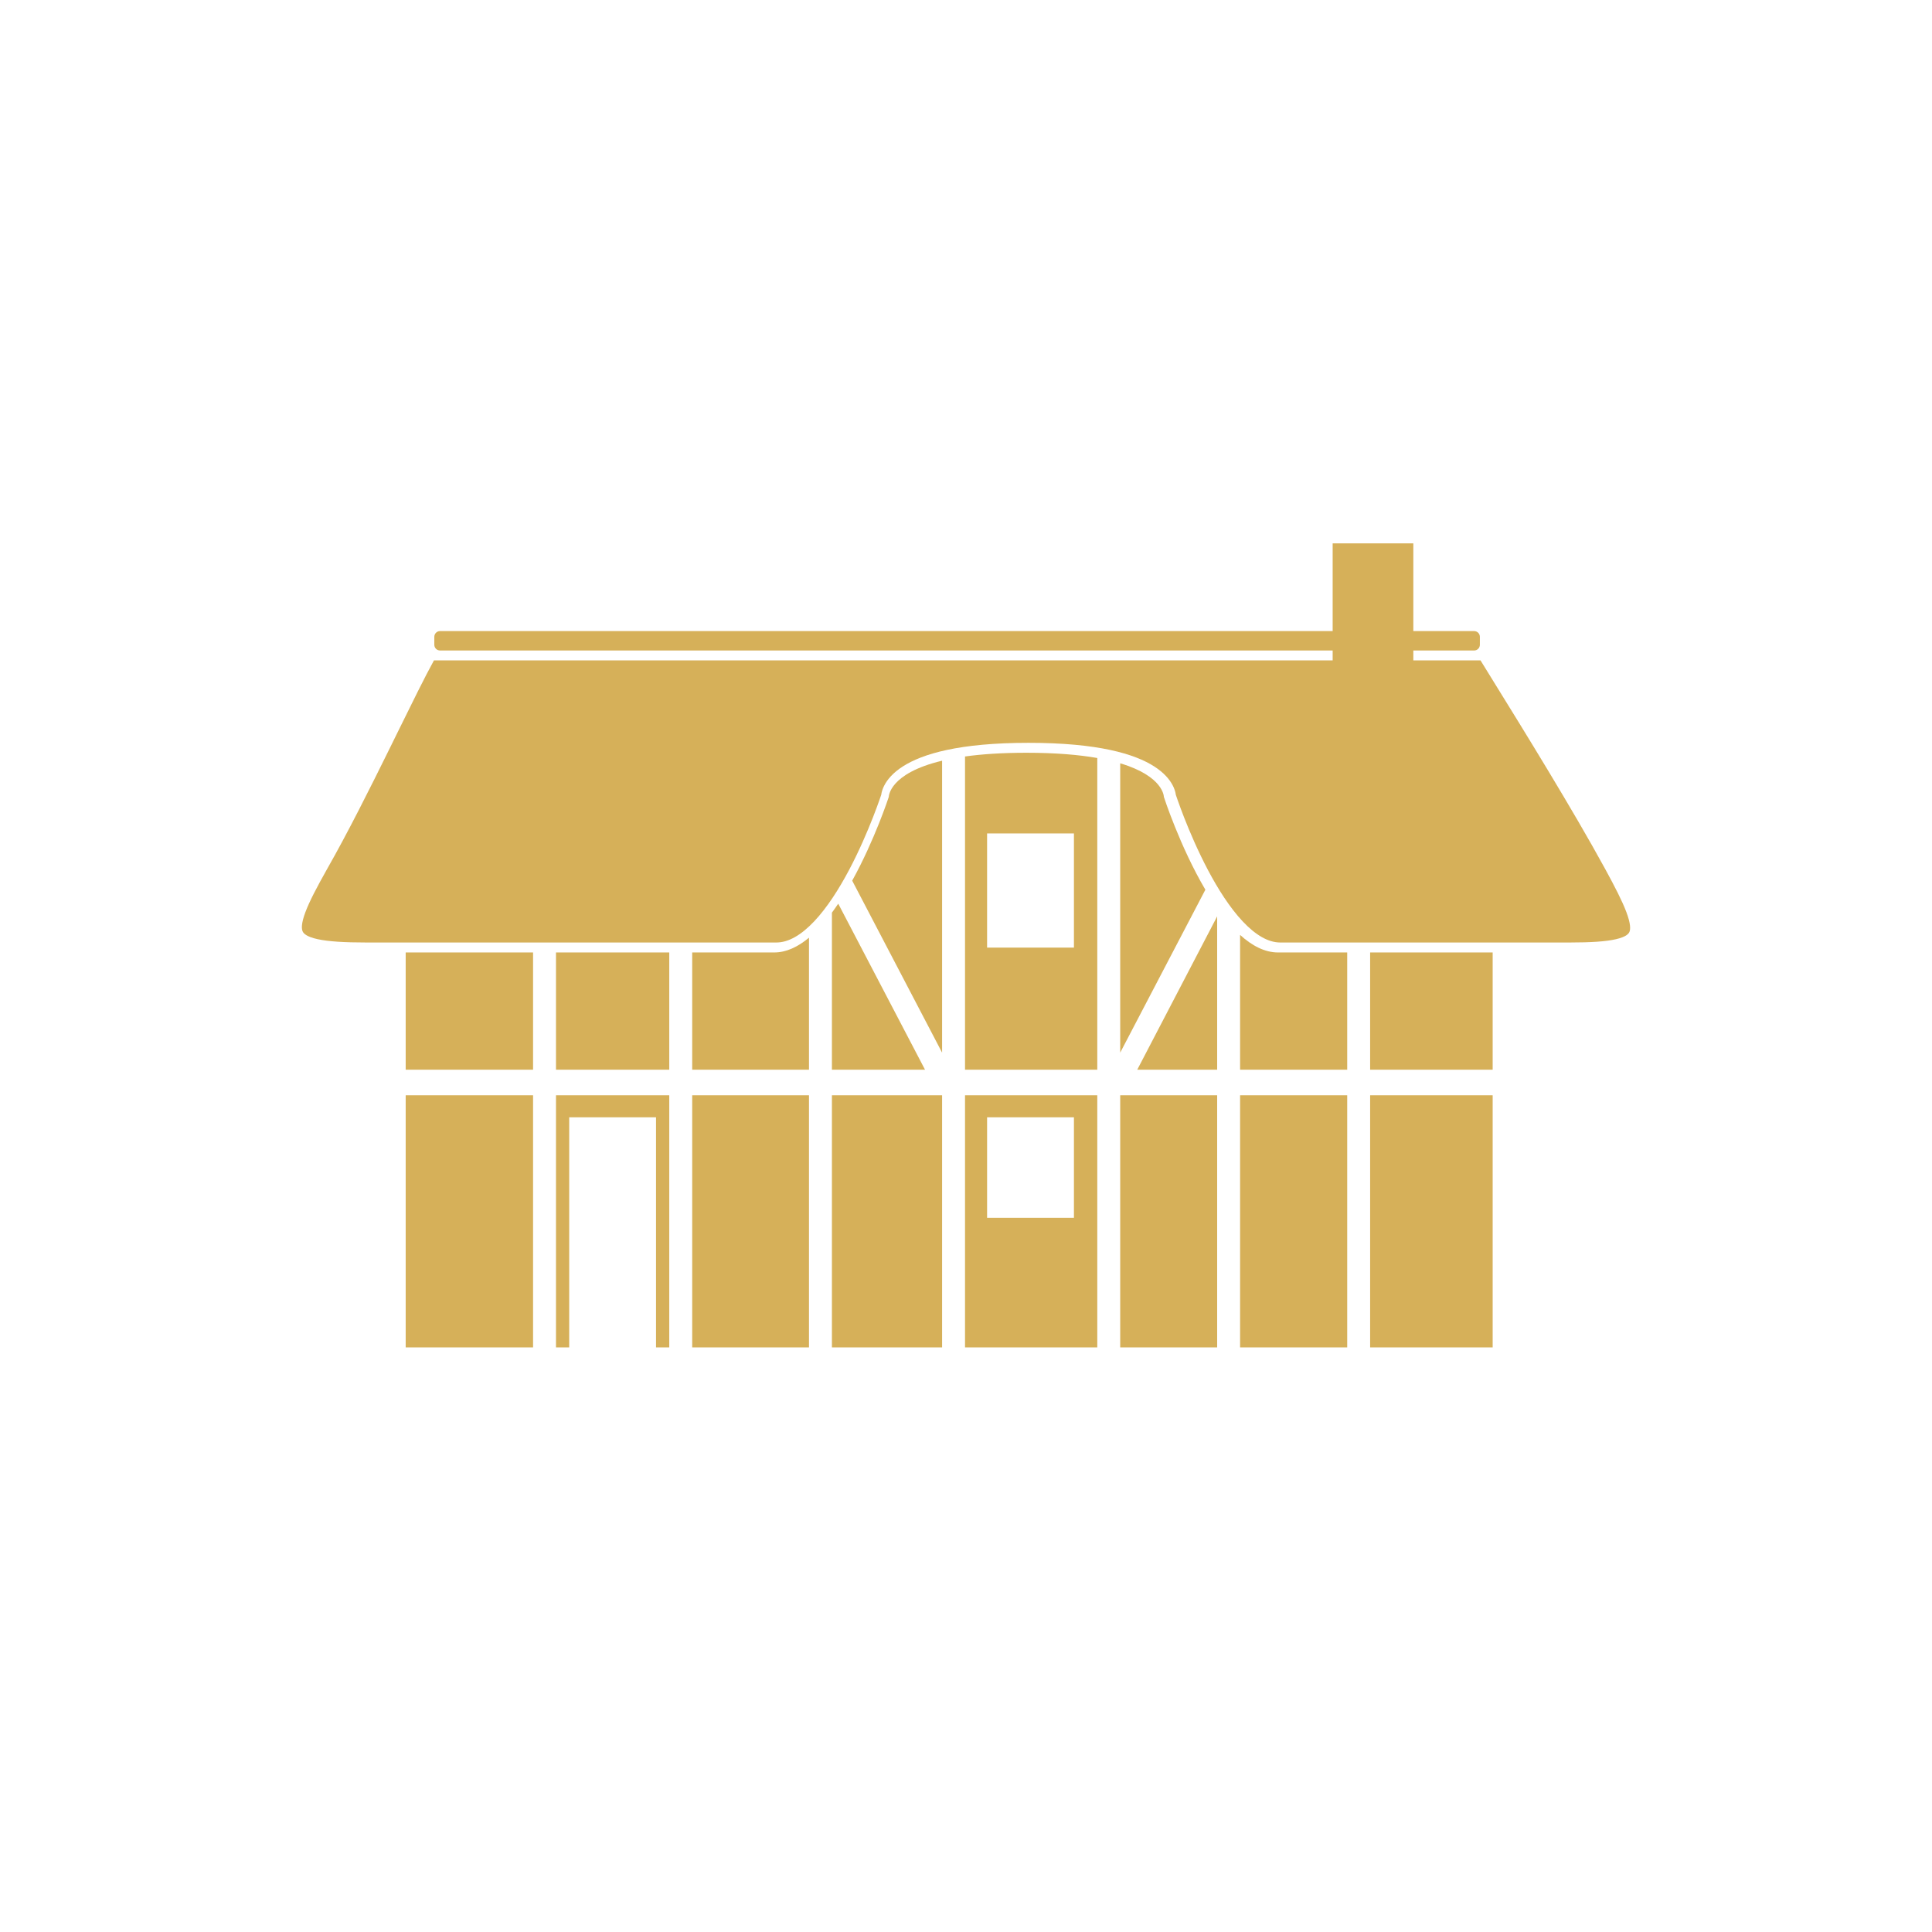 <svg width="105" height="105" viewBox="0 0 105 105" fill="none" xmlns="http://www.w3.org/2000/svg">
<path d="M74.464 51.764H81.123V58.136H74.464V51.764Z" fill="#D6B059"/>
<path d="M67.396 50.811C68.039 51.395 68.732 51.764 69.458 51.764H73.218V58.136H67.396V50.811Z" fill="#D6B059"/>
<path d="M60.881 41.484C63.253 42.192 63.253 43.307 63.253 43.307C63.253 43.307 64.124 46.005 65.509 48.354L60.881 57.208V41.484Z" fill="#D6B059"/>
<path fill-rule="evenodd" clip-rule="evenodd" d="M52.447 41.113C53.347 40.988 54.444 40.911 55.779 40.911C57.384 40.911 58.645 41.022 59.635 41.196V58.136H52.447V41.113ZM53.646 51.5H58.366V45.295H53.646V51.5Z" fill="#D6B059"/>
<path d="M46.315 47.862C47.543 45.645 48.304 43.307 48.304 43.307C48.304 43.307 48.304 42.033 51.201 41.343V57.209L46.315 47.862Z" fill="#D6B059"/>
<path d="M45.213 49.6C45.33 49.442 45.444 49.279 45.556 49.113L50.273 58.136H45.213V49.6Z" fill="#D6B059"/>
<path d="M37.619 51.764H42.076C42.737 51.764 43.372 51.457 43.967 50.961V58.136H37.619V51.764Z" fill="#D6B059"/>
<path d="M30.217 51.764H36.373V58.136H30.217V51.764Z" fill="#D6B059"/>
<path d="M22.048 51.764H28.971V58.136H22.048V51.764Z" fill="#D6B059"/>
<path d="M28.971 73.228H22.048V59.525H28.971V73.228Z" fill="#D6B059"/>
<path d="M30.217 73.228H30.935V60.723H35.654V73.228H36.373V59.525H30.217V73.228Z" fill="#D6B059"/>
<path d="M43.967 73.228H37.619V59.525H43.967V73.228Z" fill="#D6B059"/>
<path d="M45.213 73.228H51.201V59.525H45.213V73.228Z" fill="#D6B059"/>
<path fill-rule="evenodd" clip-rule="evenodd" d="M59.635 73.228H52.447V59.525H59.635V73.228ZM53.646 66.185H58.366V60.723H53.646V66.185Z" fill="#D6B059"/>
<path d="M66.15 58.136H61.807L66.15 49.803V58.136Z" fill="#D6B059"/>
<path d="M67.396 59.525H73.218V73.228H67.396V59.525Z" fill="#D6B059"/>
<path d="M60.881 59.525H66.15V73.228H60.881V59.525Z" fill="#D6B059"/>
<path d="M74.464 59.525H81.123V73.228H74.464V59.525Z" fill="#D6B059"/>
<path d="M47.912 43.086C47.903 43.127 47.897 43.163 47.893 43.194L47.881 43.229C47.861 43.288 47.831 43.377 47.791 43.49C47.711 43.716 47.593 44.041 47.44 44.43C47.134 45.211 46.692 46.248 46.145 47.282C45.595 48.32 44.952 49.329 44.252 50.071C43.541 50.824 42.848 51.223 42.195 51.223H19.916C18.71 51.223 17.852 51.17 17.267 51.043C16.668 50.913 16.502 50.737 16.449 50.622C16.384 50.481 16.367 50.19 16.597 49.576C16.818 48.986 17.216 48.226 17.773 47.237C18.908 45.245 20.112 42.836 21.175 40.681L21.626 39.764C22.415 38.16 23.097 36.775 23.584 35.891H80.463C80.664 36.218 80.907 36.611 81.182 37.056C82.785 39.648 85.478 44.001 87.239 47.229C87.779 48.22 88.17 48.982 88.392 49.576C88.624 50.195 88.619 50.496 88.558 50.643C88.514 50.749 88.377 50.917 87.823 51.044C87.278 51.17 86.468 51.223 85.316 51.223H69.577C68.931 51.223 68.243 50.826 67.535 50.072C66.838 49.33 66.197 48.32 65.648 47.282C65.103 46.249 64.661 45.212 64.355 44.431C64.203 44.041 64.084 43.716 64.005 43.49C63.965 43.377 63.935 43.288 63.915 43.229L63.903 43.194C63.899 43.163 63.893 43.127 63.884 43.086C63.859 42.977 63.815 42.839 63.734 42.683C63.569 42.367 63.267 41.999 62.729 41.654C61.667 40.973 59.675 40.371 55.898 40.371C52.12 40.371 50.129 40.973 49.067 41.654C48.528 41.999 48.226 42.367 48.062 42.683C47.981 42.839 47.936 42.977 47.912 43.086Z" fill="#D6B059"/>
<path d="M80.117 34.298H23.915C23.743 34.298 23.604 34.438 23.604 34.61V35.041C23.604 35.213 23.743 35.353 23.915 35.353H80.117C80.289 35.353 80.428 35.213 80.428 35.041V34.61C80.428 34.438 80.289 34.298 80.117 34.298Z" fill="#D6B059"/>
<path d="M72.427 37.101H76.811V29.531H72.427V37.101Z" fill="#D6B059"/>
</svg>
